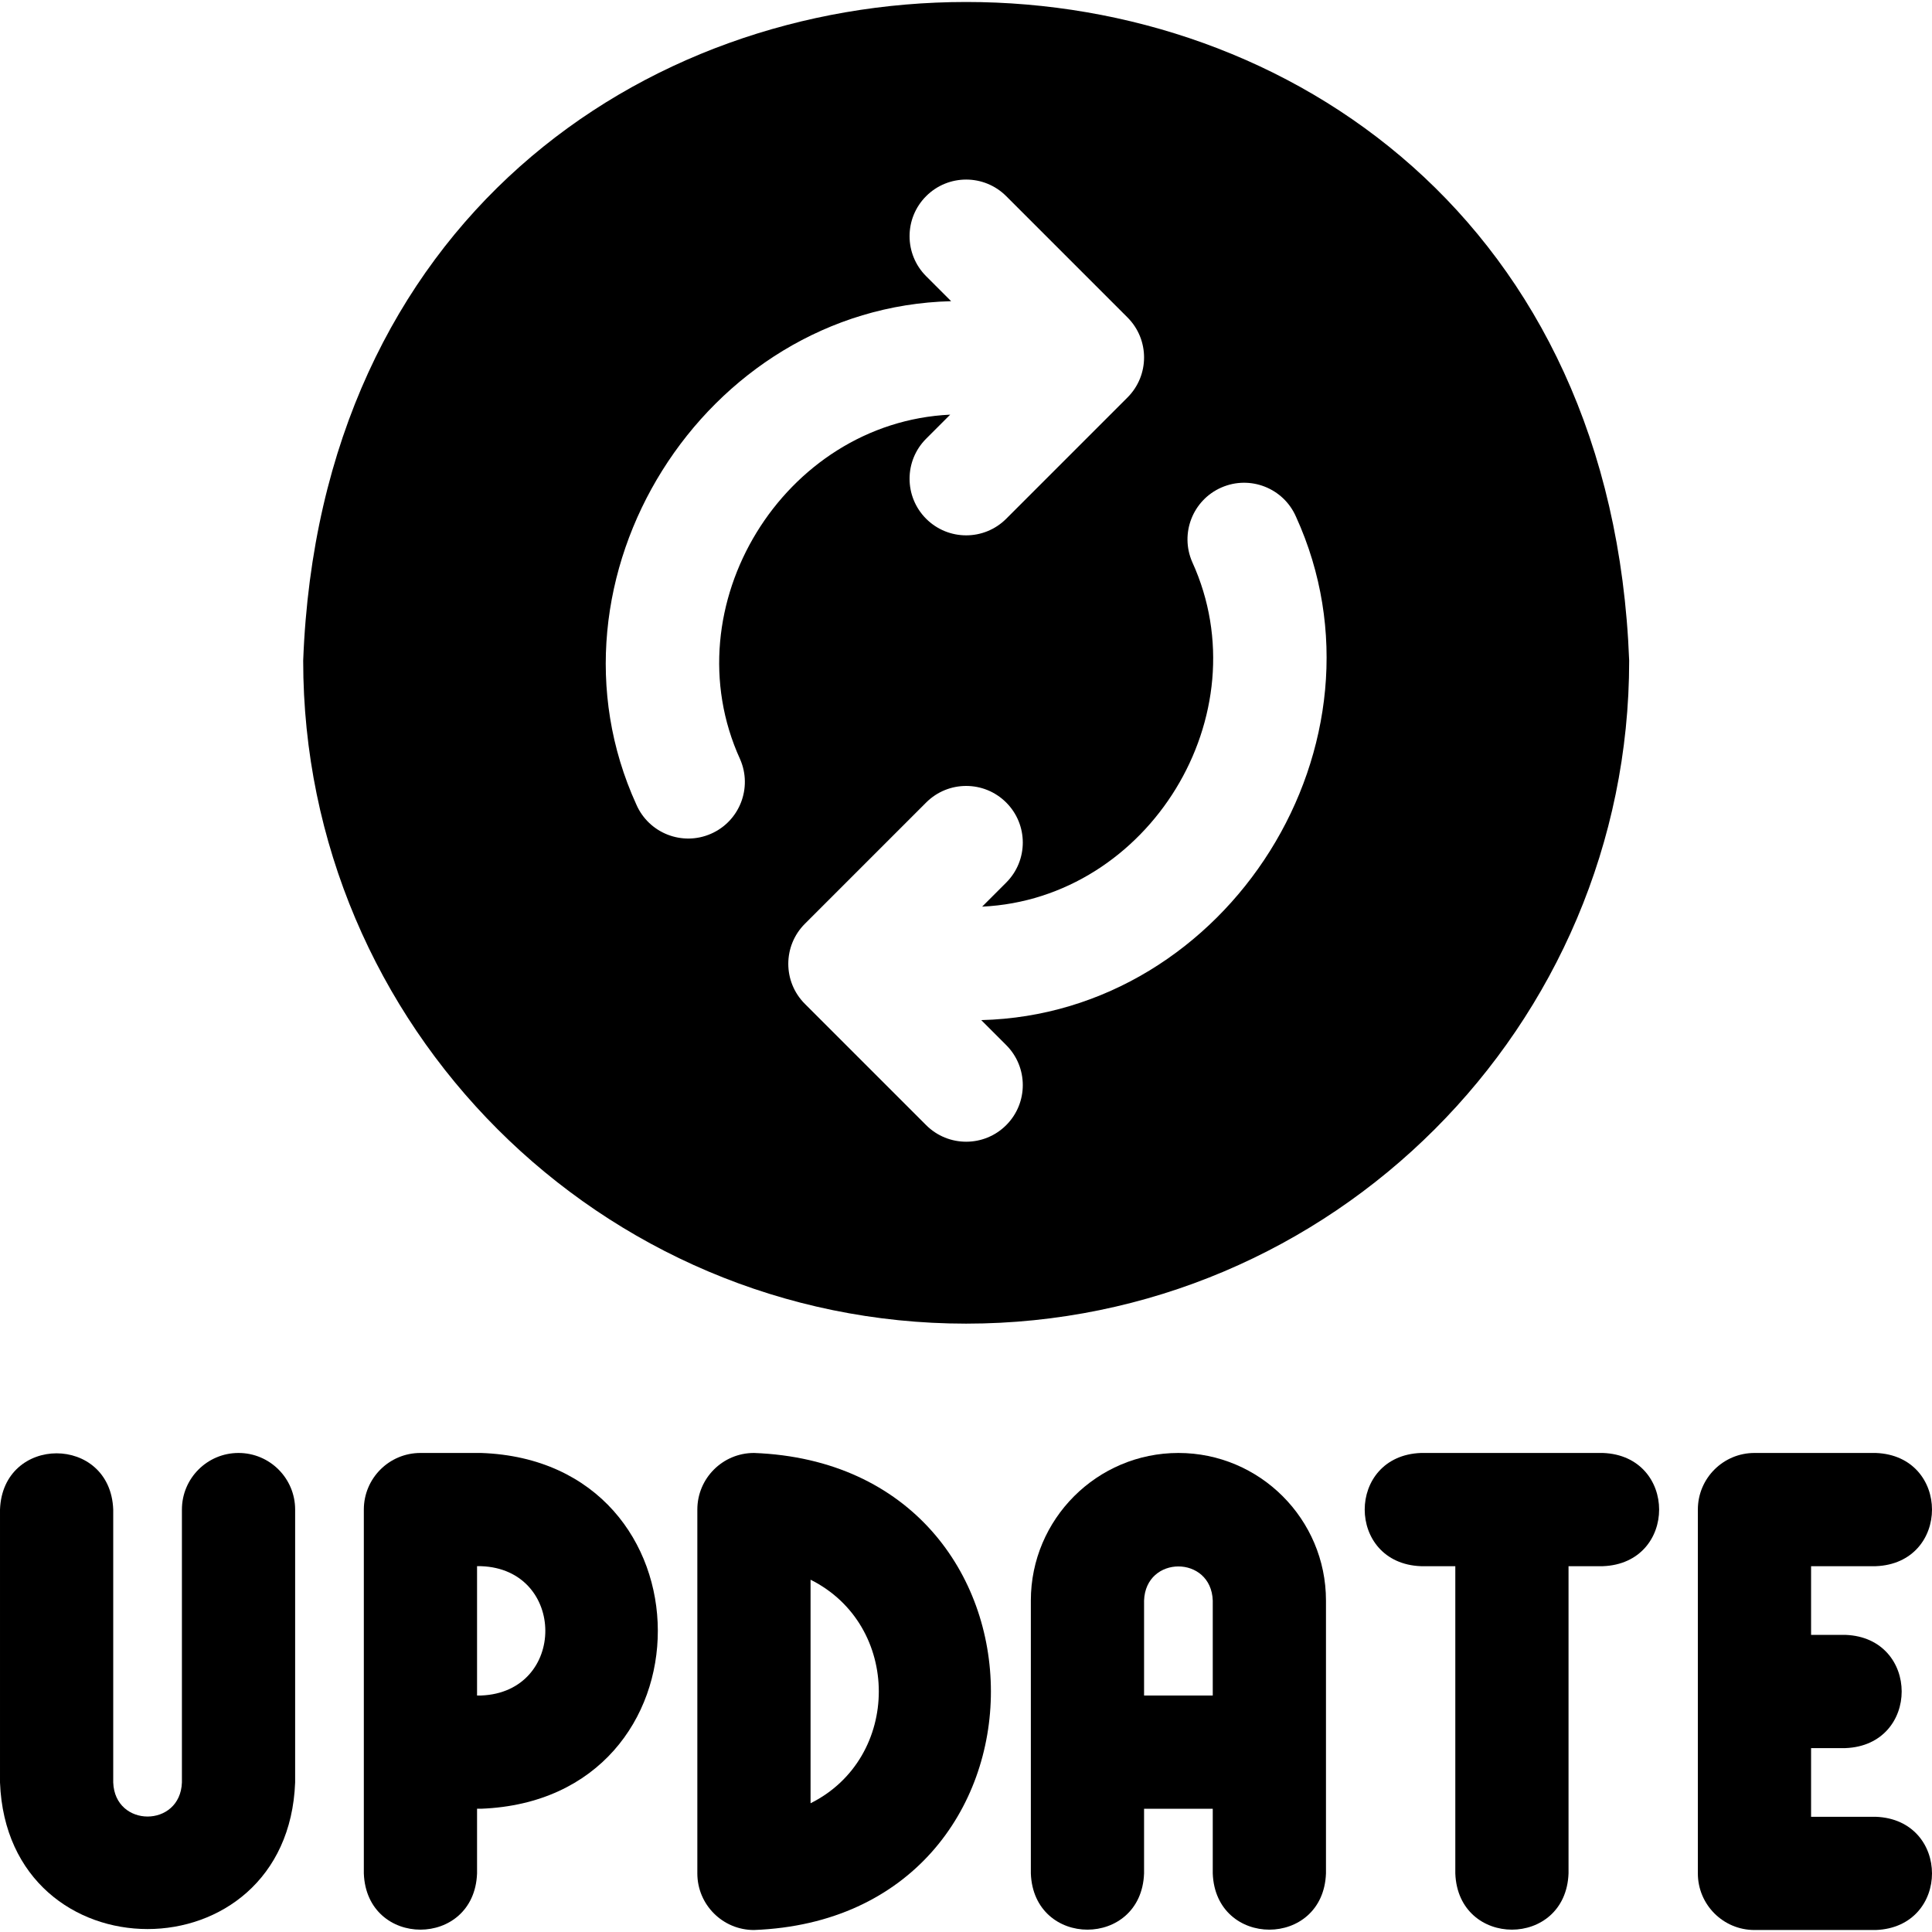 <svg id="Layer_1" enable-background="new 0 0 511.905 511.905" height="512" viewBox="0 0 511.905 511.905" width="512" xmlns="http://www.w3.org/2000/svg"><g><path d="m256 350.712c96.863 0 175.667-78.804 175.667-175.666-8.831-232.726-342.538-232.662-351.334.002 0 96.861 78.804 175.664 175.667 175.664zm67.629-221.542c7.589-3.32 16.434.14 19.755 7.729 27.338 59.919-17.879 131.759-83.394 133.39l6.617 6.617c5.858 5.857 5.858 15.355 0 21.213-5.86 5.86-15.356 5.856-21.213 0l-32.134-32.134c-5.858-5.857-5.858-15.355 0-21.213l32.134-32.134c5.857-5.857 15.355-5.857 21.213 0s5.858 15.355 0 21.213l-6.375 6.375c44.133-2.079 74.147-50.799 55.668-91.302-3.321-7.589.139-16.433 7.729-19.754zm-71.619-49.368-6.617-6.617c-5.858-5.857-5.858-15.355 0-21.213 5.86-5.86 15.356-5.856 21.213 0l32.134 32.134c5.858 5.857 5.858 15.355 0 21.213l-32.134 32.134c-5.857 5.857-15.355 5.857-21.213 0s-5.858-15.355 0-21.213l6.375-6.375c-44.133 2.079-74.147 50.799-55.668 91.302 3.32 7.59-.14 16.435-7.729 19.755s-16.434-.14-19.755-7.729c-27.338-59.92 17.88-131.76 83.394-133.391z"/><path d="m497 481.379h-17.134v-18.2h9.101c19.881-.738 19.866-29.269 0-30h-9.101v-18.2h17.134c19.881-.738 19.866-29.269 0-30h-32.134c-8.284 0-15 6.716-15 15v96.4c0 8.284 6.716 15 15 15h32.134c19.881-.738 19.866-29.269 0-30z"/><path d="m312.233 384.979c-21.56 0-39.1 17.54-39.1 39.101v72.3c.738 19.881 29.269 19.866 30 0v-17.134h18.199v17.134c.738 19.881 29.269 19.866 30 0v-72.3c.001-21.561-17.539-39.101-39.099-39.101zm9.1 64.266h-18.199v-25.166c.428-12.048 17.775-12.039 18.199 0z"/><path d="m424.7 384.979h-48.2c-19.881.738-19.866 29.269 0 30h9.1v81.4c.738 19.881 29.269 19.866 30 0v-81.4h9.101c19.88-.738 19.865-29.269-.001-30z"/><path d="m63.2 384.979c-8.284 0-15 6.716-15 15v72.301c-.429 12.046-17.776 12.038-18.2 0v-72.301c-.738-19.881-29.269-19.866-30 0v72.301c1.972 51.813 76.247 51.773 78.2 0v-72.301c0-8.284-6.716-15-15-15z"/><path d="m199.767 384.979c-8.284 0-15 6.716-15 15v96.4c0 8.284 6.716 15 15 15 83.736-3.178 83.696-123.241 0-126.4zm15 92.814v-59.229c24.117 12.04 24.104 47.199 0 59.229z"/><path d="m127.467 384.979h-16.067c-8.284 0-15 6.716-15 15v96.4c.738 19.881 29.269 19.866 30 0v-17.134h1.066c62.649-2.404 62.239-92.106.001-94.266zm0 64.266h-1.067v-34.267h1.066c22.619.784 22.778 33.382.001 34.267z"/></g></svg>